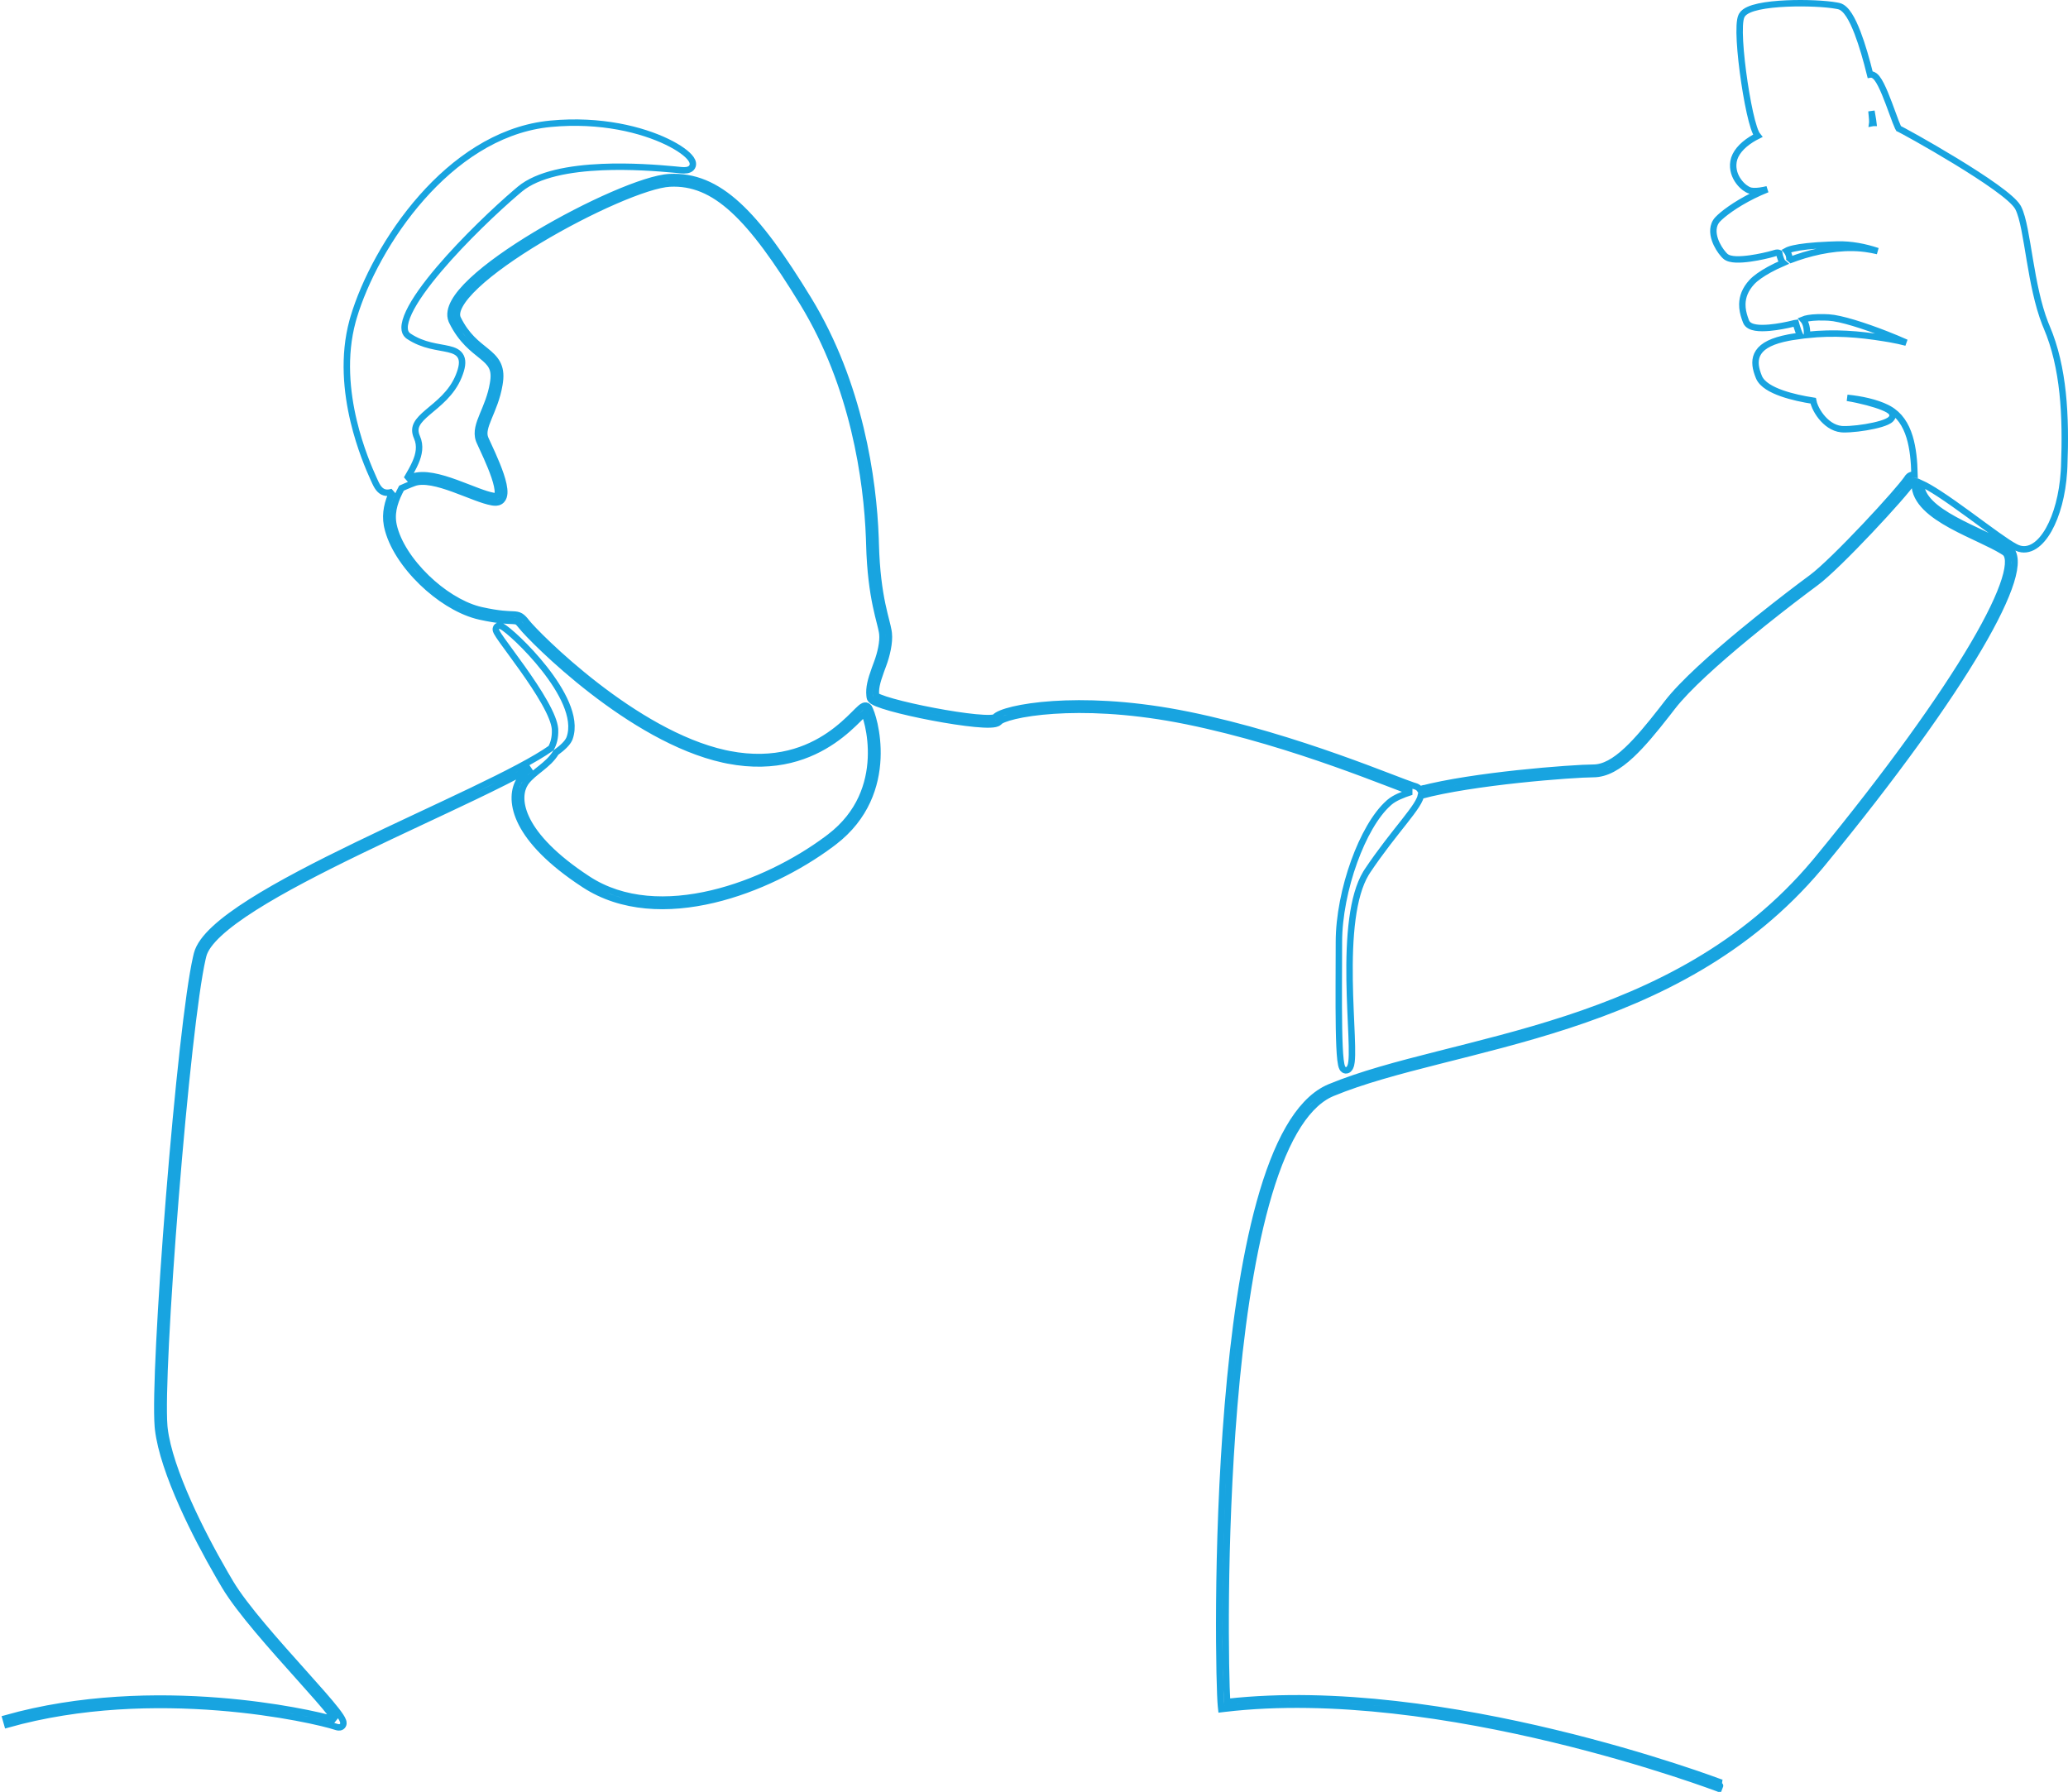 <svg width="322" height="279" viewBox="0 0 322 279" fill="none" xmlns="http://www.w3.org/2000/svg">
<path d="M299.121 75.307C299.121 75.286 299.121 75.266 299.121 75.245C299.865 75.58 300.819 76.138 301.907 76.844C303.331 77.768 304.937 78.915 306.521 80.069C308.1 81.22 309.663 82.381 310.982 83.319C312.124 84.131 313.125 84.807 313.818 85.164L314.097 85.297C315.014 85.697 315.951 85.541 316.796 85C317.624 84.47 318.38 83.565 319.026 82.41C320.241 80.24 321.136 77.065 321.371 73.382L321.409 72.638C321.716 64.743 321.354 57.193 318.675 50.914L318.439 50.338C317.295 47.41 316.621 43.818 316.067 40.533C315.774 38.793 315.514 37.133 315.235 35.735C314.959 34.35 314.655 33.156 314.252 32.369L314.153 32.197C313.899 31.791 313.465 31.343 312.944 30.882C312.334 30.341 311.553 29.737 310.667 29.101C308.893 27.827 306.668 26.404 304.48 25.07C302.291 23.736 300.132 22.487 298.487 21.561C297.665 21.099 296.971 20.717 296.464 20.445C296.211 20.31 296.003 20.201 295.849 20.122C295.772 20.083 295.705 20.05 295.652 20.025C295.645 20.022 295.637 20.018 295.629 20.015C295.604 19.973 295.569 19.911 295.527 19.823C295.424 19.606 295.296 19.292 295.146 18.903C294.842 18.109 294.494 17.122 294.095 16.067C293.706 15.039 293.284 13.99 292.875 13.19C292.671 12.791 292.46 12.432 292.245 12.163C292.137 12.028 292.016 11.901 291.883 11.802C291.751 11.704 291.578 11.613 291.37 11.598L291.28 11.597C291.249 11.598 291.218 11.599 291.188 11.604C290.635 9.365 289.963 7.003 289.227 5.09C288.817 4.026 288.38 3.081 287.922 2.368C287.693 2.011 287.449 1.698 287.19 1.456C286.933 1.215 286.636 1.022 286.3 0.946L285.985 0.883C284.311 0.574 281.136 0.416 278.197 0.546C276.625 0.615 275.092 0.768 273.871 1.032C273.262 1.164 272.711 1.327 272.267 1.531C271.835 1.73 271.435 1.997 271.216 2.375L271.139 2.531C271.069 2.695 271.021 2.882 270.986 3.071C270.938 3.332 270.908 3.639 270.89 3.978C270.854 4.656 270.867 5.5 270.92 6.441C271.025 8.326 271.287 10.639 271.621 12.862C271.955 15.084 272.365 17.234 272.774 18.791C272.978 19.564 273.188 20.217 273.396 20.663C273.478 20.837 273.575 21.008 273.688 21.148C273.335 21.324 273.003 21.51 272.693 21.705C271.188 22.654 270.138 23.856 269.92 25.14C269.707 26.389 270.149 27.482 270.729 28.265C271.019 28.657 271.351 28.982 271.672 29.223C271.943 29.426 272.236 29.591 272.51 29.669L272.625 29.696C273.117 29.791 273.781 29.754 274.635 29.585C274.804 29.552 274.982 29.512 275.169 29.467C274.395 29.777 273.667 30.104 272.992 30.438C270.144 31.845 268.183 33.374 267.456 34.148H267.457C266.594 35.069 266.683 36.314 267.03 37.33C267.338 38.23 267.886 39.078 268.393 39.639L268.606 39.86C268.819 40.066 269.098 40.185 269.374 40.258C269.655 40.332 269.976 40.37 270.31 40.383C270.977 40.409 271.764 40.342 272.54 40.233C273.9 40.043 275.292 39.716 276.089 39.488L276.392 39.398C276.661 39.312 276.867 39.328 277.027 39.391C277.083 39.707 277.195 40.11 277.316 40.405C277.354 40.496 277.396 40.588 277.442 40.669C277.481 40.737 277.549 40.843 277.649 40.927C276.856 41.268 276.124 41.625 275.474 41.983C274.286 42.637 273.335 43.309 272.781 43.907C271.699 45.075 271.314 46.251 271.291 47.337C271.274 48.136 271.455 48.867 271.659 49.477L271.865 50.047C272.104 50.669 272.779 50.902 273.358 50.997C273.984 51.1 274.752 51.085 275.515 51.018C276.855 50.899 278.28 50.606 279.122 50.395L279.446 50.31C279.509 50.292 279.563 50.283 279.611 50.278C279.702 50.608 279.841 51.059 279.976 51.44C280.072 51.712 280.177 51.984 280.269 52.16C280.286 52.194 280.31 52.23 280.334 52.268C279.889 52.327 279.439 52.393 278.983 52.471L278.478 52.562C276.013 53.038 274.525 53.771 273.819 54.83C273.139 55.851 273.274 57.029 273.68 58.194L273.869 58.692C274.117 59.302 274.633 59.796 275.247 60.197C275.867 60.603 276.635 60.946 277.461 61.236C278.983 61.771 280.762 62.144 282.321 62.385C282.377 62.689 282.49 63.025 282.639 63.358C282.859 63.85 283.177 64.385 283.576 64.884C284.314 65.804 285.392 66.673 286.708 66.808L286.975 66.825C288.252 66.857 290.207 66.62 291.779 66.27C292.563 66.096 293.286 65.887 293.792 65.653C294.037 65.54 294.283 65.399 294.451 65.217C294.539 65.122 294.63 64.99 294.667 64.821C294.707 64.639 294.673 64.459 294.585 64.305L294.531 64.222C294.394 64.034 294.185 63.889 293.999 63.779C293.765 63.641 293.473 63.505 293.146 63.374C292.492 63.111 291.654 62.847 290.767 62.611C289.74 62.339 288.622 62.098 287.621 61.937C289.757 62.142 292.131 62.653 293.79 63.484L294.13 63.665C295.762 64.586 296.746 66.109 297.33 68.015C297.865 69.761 298.054 71.795 298.104 73.906C298.015 73.9 297.927 73.899 297.842 73.906C297.576 73.93 297.304 74.031 297.111 74.263L297.034 74.369L296.902 74.564C296.536 75.081 295.756 76.022 294.702 77.223C293.51 78.581 291.997 80.237 290.412 81.914C287.229 85.282 283.801 88.684 282.099 89.936L280.32 91.263C278.117 92.926 274.759 95.52 271.317 98.359C266.743 102.134 261.975 106.377 259.608 109.442L258.748 110.551C256.771 113.082 255.002 115.218 253.335 116.776C251.422 118.565 249.725 119.514 248.084 119.514C246.56 119.514 241.738 119.813 236.294 120.397C231.11 120.954 225.314 121.773 221.23 122.85L221.229 122.843L221.072 122.887C221.042 122.843 221.008 122.8 220.97 122.76C220.788 122.568 220.548 122.453 220.295 122.383L220.046 122.307C219.374 122.089 218.076 121.586 216.237 120.882C214.155 120.084 211.419 119.044 208.223 117.915C201.831 115.658 193.586 113.043 185.013 111.295L183.419 110.984C175.533 109.515 168.886 109.311 164.008 109.633C161.407 109.804 159.303 110.125 157.777 110.486C157.016 110.667 156.389 110.86 155.913 111.054C155.675 111.15 155.467 111.251 155.295 111.354C155.145 111.445 155 111.553 154.888 111.682C154.876 111.687 154.839 111.705 154.759 111.723C154.616 111.755 154.406 111.779 154.125 111.788C153.566 111.807 152.801 111.768 151.888 111.68C150.066 111.504 147.715 111.14 145.382 110.697C143.049 110.255 140.747 109.736 139.021 109.253C138.157 109.011 137.45 108.782 136.961 108.58C136.714 108.478 136.542 108.392 136.437 108.323C136.426 108.316 136.417 108.309 136.409 108.303C136.28 107.287 136.496 106.306 137.169 104.44L137.498 103.552C138.066 102.046 138.543 100.038 138.383 98.578L138.324 98.176C138.25 97.756 138.133 97.283 137.998 96.748C137.815 96.024 137.591 95.158 137.366 94.082C136.918 91.935 136.467 88.942 136.355 84.643L136.328 83.772C135.991 74.597 133.895 59.758 125.884 46.634C121.778 39.907 118.288 35.059 114.88 31.938C111.454 28.8 108.083 27.384 104.245 27.575C103.261 27.624 101.957 27.925 100.457 28.403C98.948 28.884 97.211 29.554 95.352 30.362C91.632 31.979 87.399 34.158 83.485 36.506C79.576 38.851 75.964 41.377 73.498 43.692C72.268 44.847 71.297 45.973 70.726 47.019C70.193 47.992 69.962 48.983 70.311 49.871L70.389 50.048C71.852 53.032 73.716 54.348 75.053 55.44C75.725 55.988 76.222 56.447 76.53 57.011C76.828 57.554 76.975 58.244 76.833 59.292L76.772 59.696C76.442 61.685 75.733 63.247 75.167 64.623C74.621 65.95 74.141 67.233 74.569 68.48L74.667 68.728C75.17 69.857 76.324 72.197 77.008 74.234C77.354 75.264 77.55 76.139 77.518 76.711C77.501 76.994 77.434 77.12 77.386 77.169C77.356 77.199 77.275 77.264 77.018 77.234L76.765 77.196C76.148 77.087 75.353 76.827 74.423 76.481C73.401 76.102 72.168 75.601 70.988 75.173C69.786 74.737 68.544 74.341 67.382 74.134C66.227 73.928 65.093 73.897 64.135 74.247H64.136C63.849 74.352 63.579 74.458 63.325 74.561C63.831 73.692 64.339 72.823 64.695 71.998C65.241 70.733 65.512 69.412 64.928 68.079L64.808 67.772C64.575 67.075 64.656 66.531 64.912 66.034C65.227 65.422 65.823 64.845 66.615 64.17C68.154 62.858 70.326 61.275 71.424 58.569C71.946 57.281 72.116 56.303 71.777 55.574C71.426 54.818 70.628 54.534 69.85 54.352C68.19 53.962 65.933 53.866 63.645 52.344L63.491 52.23C63.16 51.946 63 51.556 62.997 51.027C62.994 50.395 63.221 49.583 63.676 48.616C64.582 46.688 66.304 44.323 68.387 41.872C72.284 37.285 77.352 32.505 80.378 29.924L80.954 29.438C82.341 28.284 84.281 27.475 86.524 26.931C88.763 26.387 91.269 26.115 93.76 26.009C98.12 25.823 102.392 26.148 105.031 26.395L106.058 26.495C106.39 26.528 106.687 26.528 106.94 26.485C107.187 26.444 107.442 26.353 107.632 26.163C107.841 25.953 107.912 25.682 107.88 25.417C107.85 25.174 107.736 24.945 107.598 24.742C107.319 24.334 106.841 23.892 106.22 23.447C105.591 22.997 104.787 22.525 103.829 22.064C100 20.224 93.601 18.526 85.731 19.268L84.99 19.35C77.356 20.317 70.775 24.974 65.688 30.723C60.434 36.658 56.724 43.811 55.051 49.44L54.9 49.97C53.411 55.441 53.989 61.055 55.076 65.605C56.06 69.718 57.468 72.994 58.182 74.559L58.441 75.122L58.465 75.172C58.878 76.059 59.37 76.633 60.145 76.705C60.465 76.735 60.789 76.67 61.108 76.57C60.392 78.126 59.91 79.851 60.26 81.759L60.307 81.992C60.948 84.935 63.063 88.094 65.725 90.667C68.222 93.081 71.263 95.041 74.153 95.836L74.73 95.98C77.713 96.641 79.097 96.621 79.884 96.662C80.269 96.682 80.414 96.716 80.542 96.792C80.691 96.88 80.87 97.056 81.22 97.508C81.95 98.45 86.263 102.94 92.226 107.547C98 112.009 105.394 116.639 112.645 118.241L113.346 118.387C120.855 119.842 126.176 117.697 129.696 115.294C131.45 114.097 132.752 112.838 133.646 111.949C134.061 111.536 134.368 111.226 134.598 111.023C134.639 111.125 134.687 111.247 134.735 111.387C134.877 111.792 135.036 112.34 135.182 113.001C135.472 114.324 135.701 116.086 135.611 118.046C135.433 121.959 133.989 126.652 129.234 130.289L128.774 130.636C123.968 134.214 117.499 137.519 110.86 139.09C104.003 140.712 97.037 140.47 91.522 136.866L90.498 136.181C85.544 132.777 83.002 129.727 81.886 127.271C80.774 124.825 81.08 122.99 81.784 121.909L81.93 121.703C82.541 120.907 83.359 120.295 84.238 119.589C85.071 118.92 85.944 118.177 86.564 117.156C87.1 116.765 87.554 116.39 87.907 116.031C88.227 115.707 88.488 115.372 88.641 115.031L88.699 114.885C89.271 113.265 88.922 111.396 88.147 109.563C87.368 107.72 86.125 105.832 84.784 104.124C83.441 102.412 81.985 100.862 80.767 99.692C80.157 99.108 79.604 98.615 79.15 98.243C78.712 97.883 78.329 97.605 78.072 97.483L77.936 97.431C77.876 97.413 77.805 97.4 77.728 97.403C77.639 97.407 77.511 97.433 77.395 97.53C77.278 97.629 77.228 97.755 77.211 97.851C77.182 98.01 77.228 98.15 77.248 98.208C77.275 98.286 77.314 98.367 77.353 98.442C77.509 98.739 77.812 99.184 78.19 99.718C78.575 100.259 79.061 100.92 79.599 101.655C80.138 102.392 80.732 103.206 81.34 104.061C82.556 105.772 83.817 107.636 84.782 109.351C85.265 110.208 85.669 111.019 85.956 111.748C86.209 112.391 86.362 112.949 86.408 113.405L86.422 113.595C86.466 114.823 86.212 115.734 85.804 116.471C83.318 118.24 78.854 120.524 73.462 123.11C68.037 125.713 61.653 128.631 55.558 131.584C49.449 134.543 43.562 137.569 39.054 140.428C36.8 141.857 34.876 143.253 33.437 144.589C32.01 145.913 31.001 147.229 30.675 148.506L30.552 149.02C29.927 151.75 29.215 156.916 28.505 163.272C27.746 170.067 26.984 178.258 26.332 186.374C25.68 194.49 25.137 202.535 24.814 209.037C24.511 215.111 24.398 219.884 24.578 222.094L24.618 222.502C25.01 225.829 26.492 230.055 28.42 234.367C30.111 238.149 32.158 242.028 34.153 245.473L35.004 246.921C37.315 250.799 42.5 256.563 46.613 261.158C48.684 263.471 50.482 265.487 51.544 266.851C51.808 267.19 52.022 267.483 52.181 267.725C52.186 267.732 52.191 267.74 52.195 267.747C49.85 267.05 43.016 265.505 34.073 264.799C24.489 264.042 12.441 264.247 0.864 267.519L1.136 268.481C12.559 265.253 24.478 265.044 33.994 265.795C43.515 266.546 50.591 268.255 52.31 268.831C52.44 268.875 52.574 268.909 52.704 268.919C52.826 268.928 53.008 268.922 53.178 268.814C53.375 268.689 53.456 268.491 53.471 268.319C53.483 268.168 53.448 268.025 53.411 267.917C53.336 267.696 53.192 267.442 53.018 267.177C52.838 266.903 52.606 266.587 52.333 266.236C51.245 264.839 49.419 262.793 47.358 260.491C43.211 255.858 38.112 250.183 35.863 246.409L35.019 244.971C33.037 241.55 31.007 237.703 29.333 233.959C27.416 229.67 25.985 225.557 25.611 222.385L25.573 221.996C25.402 219.881 25.508 215.191 25.811 209.087C26.134 202.598 26.677 194.563 27.329 186.454C27.981 178.345 28.741 170.164 29.499 163.383C30.211 157.012 30.917 151.909 31.523 149.252L31.644 148.754C31.896 147.764 32.727 146.611 34.116 145.322C35.492 144.045 37.36 142.686 39.589 141.272C44.046 138.446 49.889 135.441 55.993 132.484C62.11 129.521 68.422 126.637 73.894 124.013C77.234 122.411 80.253 120.907 82.678 119.561C82.127 120.016 81.584 120.511 81.137 121.094L80.943 121.367C80.019 122.786 79.753 124.996 80.976 127.686C82.194 130.366 84.892 133.544 89.935 137.007L90.975 137.703C96.807 141.514 104.089 141.719 111.09 140.062C117.877 138.457 124.47 135.088 129.373 131.438L129.843 131.083C134.886 127.225 136.422 122.224 136.61 118.092C136.705 116.03 136.464 114.18 136.158 112.787C136.005 112.09 135.835 111.503 135.68 111.058C135.532 110.635 135.38 110.285 135.25 110.106V110.105L135.173 110.019C135.088 109.938 134.978 109.879 134.85 109.857C134.698 109.833 134.567 109.869 134.479 109.902C134.313 109.967 134.152 110.087 134.02 110.199C133.742 110.433 133.373 110.811 132.941 111.24C132.059 112.118 130.809 113.323 129.133 114.468C125.792 116.749 120.738 118.801 113.536 117.405L112.856 117.264C105.829 115.71 98.579 111.193 92.837 106.756C86.911 102.177 82.668 97.746 82.01 96.895C81.666 96.451 81.385 96.129 81.052 95.932C80.698 95.722 80.336 95.685 79.936 95.664C79.15 95.623 77.84 95.644 74.946 95.003L74.414 94.871C71.738 94.134 68.839 92.288 66.419 89.948C63.835 87.45 61.868 84.457 61.284 81.779L61.211 81.382C60.922 79.457 61.599 77.706 62.514 76C62.917 75.82 63.365 75.62 63.874 75.417L64.478 75.186C65.194 74.925 66.121 74.925 67.206 75.118C68.284 75.31 69.462 75.683 70.647 76.113C71.855 76.551 72.98 77.012 74.075 77.419C74.998 77.762 75.873 78.056 76.602 78.184L76.904 78.228C77.361 78.28 77.789 78.186 78.1 77.869C78.392 77.571 78.494 77.159 78.517 76.768C78.561 75.988 78.303 74.953 77.955 73.916C77.251 71.819 76.057 69.392 75.58 68.321L75.516 68.156C75.229 67.325 75.518 66.397 76.092 65.003C76.645 63.658 77.405 61.988 77.759 59.858L77.823 59.427C77.987 58.215 77.829 57.3 77.407 56.53C76.996 55.78 76.36 55.215 75.686 54.664C74.329 53.556 72.64 52.367 71.287 49.607L71.244 49.511C71.049 49.017 71.132 48.36 71.603 47.499C72.101 46.588 72.985 45.547 74.183 44.422C76.573 42.177 80.117 39.693 84 37.363C87.878 35.037 92.073 32.878 95.75 31.279C97.589 30.48 99.293 29.823 100.761 29.355C102.236 28.886 103.442 28.617 104.295 28.574C107.804 28.399 110.925 29.671 114.204 32.675C117.501 35.695 120.93 40.44 125.029 47.155C132.916 60.076 134.994 74.722 135.328 83.807L135.355 84.669C135.468 89.03 135.928 92.082 136.388 94.286C136.617 95.386 136.846 96.273 137.028 96.993C137.167 97.541 137.274 97.978 137.339 98.344L137.389 98.688C137.523 99.913 137.112 101.743 136.562 103.199L136.233 104.088C135.575 105.908 135.278 107.072 135.397 108.28L135.433 108.561C135.46 108.739 135.557 108.869 135.63 108.948C135.708 109.032 135.801 109.102 135.892 109.161C136.073 109.279 136.311 109.394 136.58 109.505C137.123 109.729 137.874 109.97 138.752 110.216C140.513 110.709 142.845 111.234 145.195 111.68C147.546 112.126 149.929 112.495 151.792 112.675C152.721 112.764 153.537 112.808 154.159 112.787C154.469 112.777 154.75 112.75 154.98 112.697C155.156 112.657 155.395 112.584 155.569 112.416L155.64 112.338L155.65 112.327C155.658 112.32 155.668 112.31 155.683 112.298C155.712 112.274 155.754 112.245 155.811 112.211C155.925 112.142 156.083 112.064 156.29 111.979C156.703 111.812 157.277 111.633 158.008 111.46C159.468 111.114 161.515 110.798 164.073 110.63C168.868 110.314 175.432 110.513 183.236 111.967L184.813 112.274C193.324 114.009 201.52 116.609 207.89 118.858C211.074 119.983 213.799 121.019 215.879 121.815C217.694 122.511 219.051 123.036 219.773 123.269C218.314 123.729 217.124 124.248 216.412 124.845L216.212 125.018C214.145 126.86 212.247 130.268 210.854 134.121C209.409 138.115 208.477 142.674 208.477 146.654C208.477 150.555 208.416 155.945 208.487 160.064C208.523 162.121 208.592 163.885 208.722 164.997C208.754 165.276 208.791 165.523 208.835 165.728C208.876 165.921 208.932 166.119 209.017 166.272C209.058 166.347 209.133 166.462 209.262 166.543C209.42 166.642 209.617 166.664 209.799 166.59C209.948 166.529 210.044 166.422 210.098 166.35C210.127 166.31 210.154 166.268 210.179 166.225L210.247 166.092C210.347 165.876 210.403 165.598 210.439 165.307C210.477 165.005 210.497 164.643 210.506 164.235C210.524 163.42 210.497 162.381 210.45 161.191C210.357 158.801 210.186 155.779 210.141 152.584C210.095 149.391 210.174 146.051 210.576 143.046C210.955 140.217 211.614 137.735 212.685 135.954L212.904 135.607C214.998 132.473 217.076 129.916 218.636 127.931C219.411 126.943 220.069 126.086 220.526 125.374C220.755 125.018 220.943 124.684 221.072 124.378C221.14 124.217 221.196 124.051 221.23 123.886C225.241 122.797 231.108 121.959 236.4 121.392C241.837 120.808 246.615 120.514 248.084 120.514C250.116 120.514 252.053 119.344 254.018 117.507C255.744 115.893 257.556 113.702 259.539 111.163L260.399 110.054C262.687 107.09 267.369 102.912 271.953 99.13C275.381 96.302 278.729 93.717 280.922 92.061L282.69 90.741C284.479 89.427 287.969 85.954 291.139 82.601C292.73 80.917 294.252 79.252 295.454 77.883C296.633 76.54 297.533 75.448 297.872 74.913C297.881 74.91 297.898 74.905 297.93 74.902C297.977 74.898 298.04 74.9 298.119 74.911C298.12 75.043 298.121 75.175 298.121 75.307C298.121 76.725 298.835 77.945 299.877 78.991C300.917 80.035 302.327 80.95 303.822 81.772C305.32 82.594 306.939 83.341 308.404 84.034C309.699 84.646 310.863 85.21 311.756 85.756L312.121 85.988C312.42 86.187 312.642 86.577 312.676 87.302C312.71 88.029 312.546 89.014 312.157 90.262C311.381 92.751 309.752 96.146 307.29 100.335C302.371 108.705 294.184 120.155 283.049 133.709L282.528 134.335C271.545 147.386 257.545 154.167 243.907 158.634C236.978 160.903 230.154 162.571 223.864 164.165C217.586 165.756 211.825 167.277 207.071 169.248L206.606 169.457C204.307 170.572 202.351 172.743 200.68 175.632C198.893 178.719 197.401 182.679 196.153 187.193C193.657 196.224 192.115 207.556 191.181 218.765C189.312 241.176 189.861 263.207 190.11 265.571L190.164 266.075L190.667 266.016C207.525 264.017 226.759 267.12 241.808 270.738C249.326 272.546 255.788 274.479 260.369 275.96C262.66 276.7 264.48 277.329 265.727 277.771C266.35 277.991 266.83 278.166 267.153 278.285C267.315 278.345 267.438 278.39 267.521 278.421C267.562 278.436 267.593 278.448 267.613 278.456C267.623 278.46 267.631 278.463 267.636 278.465C267.638 278.466 267.64 278.466 267.642 278.467H267.643C267.643 278.467 267.643 278.467 267.821 278C267.999 277.533 267.998 277.532 267.998 277.532H267.997C267.996 277.532 267.993 277.53 267.99 277.529C267.985 277.527 267.977 277.524 267.967 277.521C267.945 277.512 267.913 277.5 267.871 277.484C267.787 277.453 267.663 277.407 267.499 277.347C267.172 277.226 266.688 277.05 266.061 276.827C264.806 276.382 262.977 275.752 260.677 275.009C256.077 273.522 249.589 271.582 242.041 269.767C227.109 266.176 207.976 263.067 191.068 264.963C190.816 260.934 190.407 240.077 192.178 218.848C193.111 207.662 194.646 196.401 197.117 187.46C198.353 182.989 199.817 179.117 201.545 176.132C203.168 173.327 204.997 171.35 207.042 170.357L207.454 170.172C212.13 168.233 217.82 166.729 224.109 165.135C230.387 163.544 237.249 161.867 244.219 159.584C257.946 155.088 272.142 148.23 283.293 134.979L283.821 134.344C294.974 120.769 303.197 109.273 308.152 100.841C310.627 96.629 312.301 93.157 313.111 90.56C313.515 89.264 313.716 88.15 313.675 87.255C313.633 86.357 313.34 85.599 312.675 85.156L312.283 84.906C311.329 84.323 310.114 83.736 308.832 83.13C307.353 82.43 305.768 81.699 304.304 80.894C302.837 80.089 301.525 79.229 300.585 78.285C299.647 77.344 299.121 76.363 299.121 75.307ZM284.081 49.403L284.756 49.431C285.651 49.478 287.028 49.793 288.63 50.273C290.219 50.75 291.991 51.379 293.658 52.029C294.791 52.471 295.87 52.924 296.81 53.344C296.092 53.153 295.258 52.963 294.298 52.797L293.368 52.642C289.437 52.005 285.598 51.686 281.329 52.147L281.349 52.036C281.375 51.769 281.366 51.249 281.236 50.741C281.157 50.43 281.013 50.051 280.747 49.754C280.833 49.718 280.94 49.679 281.073 49.643C281.639 49.486 282.585 49.364 284.081 49.403ZM286.062 38.066C288.219 38.007 290.375 38.433 292.357 39.092C291.754 38.948 291.128 38.828 290.482 38.741L289.809 38.664C286.423 38.351 282.806 39.063 279.768 40.107C279.366 40.245 278.974 40.39 278.594 40.538L278.598 40.52C278.662 40.214 278.597 39.86 278.471 39.556C278.399 39.385 278.301 39.21 278.174 39.049C278.373 38.939 278.714 38.807 279.276 38.679C280.328 38.438 282.052 38.223 284.813 38.108L286.062 38.066ZM291.396 17.294C291.499 17.856 291.58 18.33 291.634 18.689C291.661 18.87 291.682 19.019 291.695 19.134C291.694 19.134 291.693 19.135 291.691 19.136C291.639 19.149 291.579 19.162 291.512 19.174L291.526 19.069C291.536 18.941 291.527 18.759 291.514 18.57C291.499 18.371 291.477 18.127 291.45 17.856C291.433 17.68 291.415 17.492 291.396 17.294Z" stroke="#18A4E0" stroke-miterlimit="2"/>
</svg>
